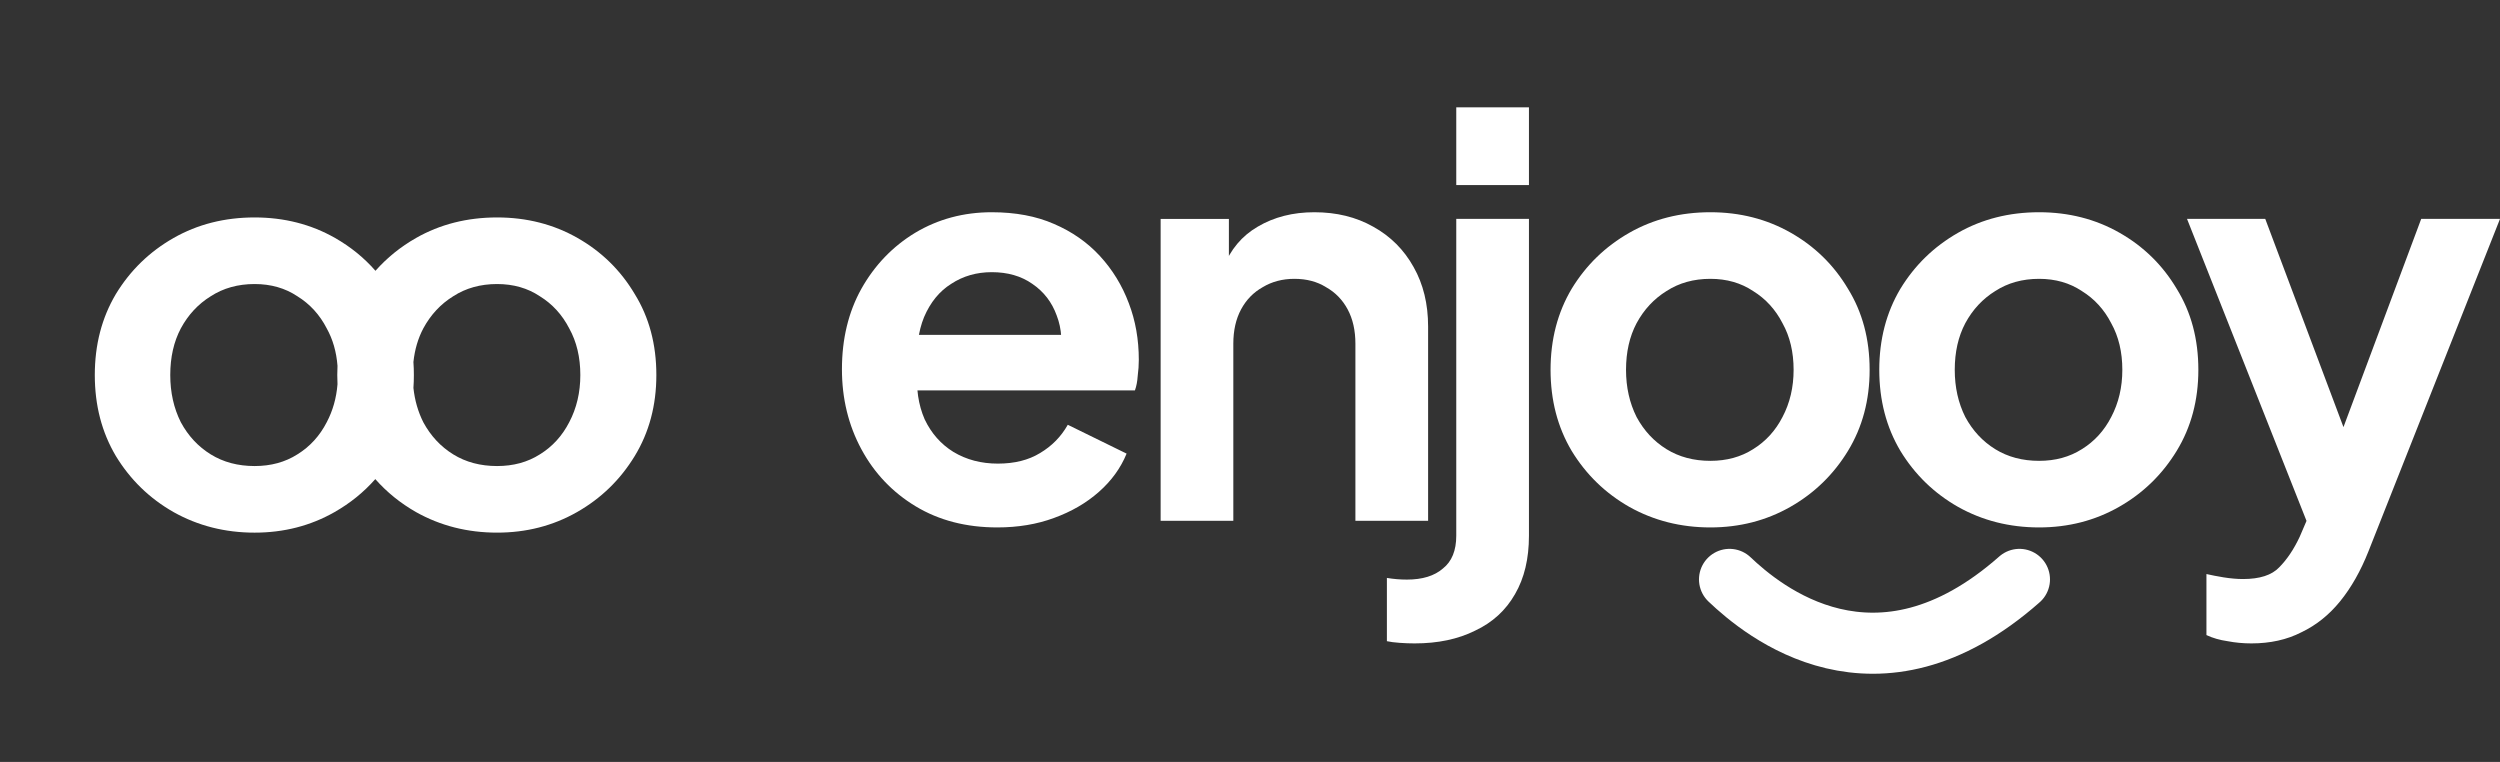<svg xmlns="http://www.w3.org/2000/svg" width="210" height="64" viewBox="0 0 210 64" fill="none"><rect x="0" y="0" width="210" height="64" fill="#333333" stroke="none"/><path d="M145.28 48.669C148.037 51.289 157.59 59.297 169.634 48.669" stroke="white" stroke-width="5.131" stroke-linecap="round"></path><path fill-rule="evenodd" clip-rule="evenodd" d="M34.95 43.017C37.001 44.167 39.27 44.741 41.756 44.741C44.211 44.741 46.448 44.167 48.468 43.017C50.488 41.867 52.104 40.298 53.316 38.309C54.528 36.32 55.134 34.052 55.134 31.503C55.134 28.924 54.528 26.656 53.316 24.698C52.135 22.709 50.535 21.14 48.515 19.99C46.495 18.84 44.242 18.265 41.756 18.265C39.239 18.265 36.97 18.84 34.95 19.99C33.644 20.734 32.507 21.653 31.539 22.747C30.583 21.653 29.452 20.734 28.146 19.99C26.126 18.84 23.873 18.265 21.387 18.265C18.87 18.265 16.602 18.84 14.582 19.99C12.562 21.14 10.946 22.709 9.734 24.698C8.553 26.687 7.963 28.955 7.963 31.503C7.963 34.052 8.553 36.32 9.734 38.309C10.946 40.298 12.562 41.867 14.582 43.017C16.633 44.167 18.901 44.742 21.387 44.742C23.842 44.742 26.08 44.167 28.1 43.017C29.412 42.27 30.554 41.346 31.525 40.245C32.496 41.346 33.638 42.27 34.95 43.017ZM28.35 30.729C28.338 30.984 28.331 31.242 28.331 31.503C28.331 31.762 28.337 32.018 28.35 32.271C28.259 33.43 27.958 34.495 27.447 35.465C26.857 36.615 26.033 37.517 24.977 38.169C23.951 38.822 22.755 39.148 21.387 39.148C19.989 39.148 18.762 38.822 17.705 38.169C16.648 37.517 15.809 36.615 15.188 35.465C14.597 34.285 14.302 32.964 14.302 31.503C14.302 30.012 14.597 28.707 15.188 27.588C15.809 26.438 16.648 25.537 17.705 24.884C18.762 24.201 19.989 23.859 21.387 23.859C22.755 23.859 23.951 24.201 24.977 24.884C26.033 25.537 26.857 26.438 27.447 27.588C27.959 28.509 28.259 29.555 28.35 30.729ZM34.728 32.586C34.839 33.624 35.115 34.584 35.556 35.465C36.178 36.615 37.017 37.517 38.074 38.169C39.13 38.822 40.358 39.148 41.756 39.148C43.123 39.148 44.32 38.822 45.345 38.169C46.402 37.517 47.225 36.615 47.816 35.465C48.437 34.285 48.748 32.964 48.748 31.503C48.748 30.012 48.437 28.707 47.816 27.588C47.225 26.438 46.402 25.537 45.345 24.884C44.32 24.201 43.123 23.859 41.756 23.859C40.358 23.859 39.13 24.201 38.074 24.884C37.017 25.537 36.178 26.438 35.556 27.588C35.115 28.424 34.839 29.363 34.727 30.407C34.753 30.766 34.765 31.132 34.765 31.503C34.765 31.87 34.753 32.231 34.728 32.586Z" fill="white"></path><path d="M189.117 54.046C188.433 54.046 187.765 53.984 187.113 53.859C186.46 53.766 185.87 53.595 185.341 53.347V48.219C185.745 48.313 186.227 48.406 186.786 48.499C187.377 48.592 187.921 48.639 188.418 48.639C189.816 48.639 190.826 48.313 191.448 47.66C192.1 47.008 192.675 46.153 193.172 45.096L194.85 41.181L194.757 46.308L183.71 18.387H190.282L198.02 38.99H195.689L203.381 18.387H210L198.952 46.308C198.3 47.955 197.507 49.354 196.575 50.503C195.643 51.653 194.555 52.523 193.312 53.114C192.1 53.735 190.702 54.046 189.117 54.046Z" fill="white"></path><path d="M171.284 44.304C168.798 44.304 166.529 43.729 164.478 42.579C162.458 41.43 160.843 39.86 159.631 37.871C158.45 35.883 157.859 33.614 157.859 31.066C157.859 28.518 158.45 26.249 159.631 24.261C160.843 22.272 162.458 20.703 164.478 19.553C166.498 18.403 168.767 17.828 171.284 17.828C173.77 17.828 176.023 18.403 178.043 19.553C180.063 20.703 181.663 22.272 182.844 24.261C184.056 26.218 184.662 28.487 184.662 31.066C184.662 33.614 184.056 35.883 182.844 37.871C181.632 39.86 180.016 41.43 177.996 42.579C175.976 43.729 173.739 44.304 171.284 44.304ZM171.284 38.711C172.651 38.711 173.848 38.384 174.873 37.732C175.93 37.079 176.753 36.178 177.343 35.028C177.965 33.847 178.276 32.527 178.276 31.066C178.276 29.574 177.965 28.269 177.343 27.151C176.753 26.001 175.93 25.1 174.873 24.447C173.848 23.763 172.651 23.422 171.284 23.422C169.885 23.422 168.658 23.763 167.601 24.447C166.545 25.1 165.706 26.001 165.084 27.151C164.494 28.269 164.199 29.574 164.199 31.066C164.199 32.527 164.494 33.847 165.084 35.028C165.706 36.178 166.545 37.079 167.601 37.732C168.658 38.384 169.885 38.711 171.284 38.711Z" fill="white"></path><path d="M143.672 44.304C141.186 44.304 138.917 43.729 136.866 42.58C134.846 41.43 133.23 39.86 132.018 37.872C130.838 35.883 130.247 33.614 130.247 31.066C130.247 28.518 130.838 26.25 132.018 24.261C133.23 22.272 134.846 20.703 136.866 19.553C138.886 18.403 141.154 17.828 143.672 17.828C146.158 17.828 148.41 18.403 150.43 19.553C152.45 20.703 154.051 22.272 155.232 24.261C156.443 26.218 157.049 28.487 157.049 31.066C157.049 33.614 156.443 35.883 155.232 37.872C154.02 39.86 152.404 41.43 150.384 42.58C148.364 43.729 146.126 44.304 143.672 44.304ZM143.672 38.711C145.039 38.711 146.235 38.384 147.261 37.732C148.317 37.079 149.141 36.178 149.731 35.028C150.353 33.847 150.663 32.527 150.663 31.066C150.663 29.575 150.353 28.269 149.731 27.151C149.141 26.001 148.317 25.1 147.261 24.447C146.235 23.764 145.039 23.422 143.672 23.422C142.273 23.422 141.046 23.764 139.989 24.447C138.933 25.1 138.094 26.001 137.472 27.151C136.882 28.269 136.586 29.575 136.586 31.066C136.586 32.527 136.882 33.847 137.472 35.028C138.094 36.178 138.933 37.079 139.989 37.732C141.046 38.384 142.273 38.711 143.672 38.711Z" fill="white"></path><path d="M118.83 54.046C118.426 54.046 118.006 54.031 117.571 53.999C117.136 53.968 116.779 53.922 116.499 53.86V48.546C117.058 48.639 117.618 48.686 118.177 48.686C119.482 48.686 120.492 48.375 121.207 47.753C121.953 47.163 122.326 46.246 122.326 45.003V18.387H128.432V45.003C128.432 46.93 128.043 48.561 127.267 49.898C126.49 51.265 125.371 52.29 123.91 52.974C122.481 53.689 120.787 54.046 118.83 54.046ZM122.326 15.544V9.018H128.432V15.544H122.326Z" fill="white"></path><path d="M97.493 43.745V18.388H103.227V23.375L102.76 22.489C103.351 20.967 104.314 19.817 105.65 19.04C107.018 18.232 108.603 17.828 110.405 17.828C112.269 17.828 113.916 18.232 115.346 19.04C116.806 19.848 117.941 20.982 118.749 22.443C119.557 23.872 119.961 25.535 119.961 27.43V43.745H113.854V28.875C113.854 27.757 113.637 26.793 113.202 25.985C112.767 25.177 112.161 24.556 111.384 24.121C110.638 23.655 109.752 23.422 108.727 23.422C107.732 23.422 106.847 23.655 106.07 24.121C105.293 24.556 104.687 25.177 104.252 25.985C103.817 26.793 103.599 27.757 103.599 28.875V43.745H97.493Z" fill="white"></path><path d="M83.774 44.304C81.164 44.304 78.88 43.714 76.922 42.533C74.964 41.352 73.442 39.751 72.354 37.731C71.266 35.712 70.723 33.474 70.723 31.019C70.723 28.471 71.266 26.218 72.354 24.26C73.473 22.272 74.98 20.702 76.876 19.553C78.802 18.403 80.946 17.828 83.308 17.828C85.297 17.828 87.037 18.154 88.529 18.807C90.051 19.459 91.341 20.36 92.398 21.51C93.454 22.66 94.262 23.981 94.821 25.472C95.381 26.933 95.66 28.518 95.66 30.227C95.66 30.662 95.629 31.113 95.567 31.579C95.536 32.045 95.459 32.449 95.334 32.791H75.757V28.129H91.885L88.995 30.32C89.275 28.891 89.197 27.617 88.762 26.498C88.358 25.379 87.674 24.494 86.711 23.841C85.779 23.188 84.644 22.862 83.308 22.862C82.034 22.862 80.9 23.188 79.905 23.841C78.911 24.462 78.15 25.395 77.621 26.638C77.124 27.85 76.938 29.326 77.062 31.066C76.938 32.62 77.14 34.002 77.668 35.215C78.227 36.395 79.035 37.312 80.092 37.965C81.179 38.617 82.422 38.944 83.821 38.944C85.219 38.944 86.4 38.648 87.363 38.058C88.358 37.467 89.135 36.675 89.694 35.681L94.635 38.104C94.138 39.316 93.361 40.389 92.304 41.321C91.248 42.253 89.989 42.983 88.529 43.511C87.099 44.04 85.514 44.304 83.774 44.304Z" fill="white"></path></svg>
